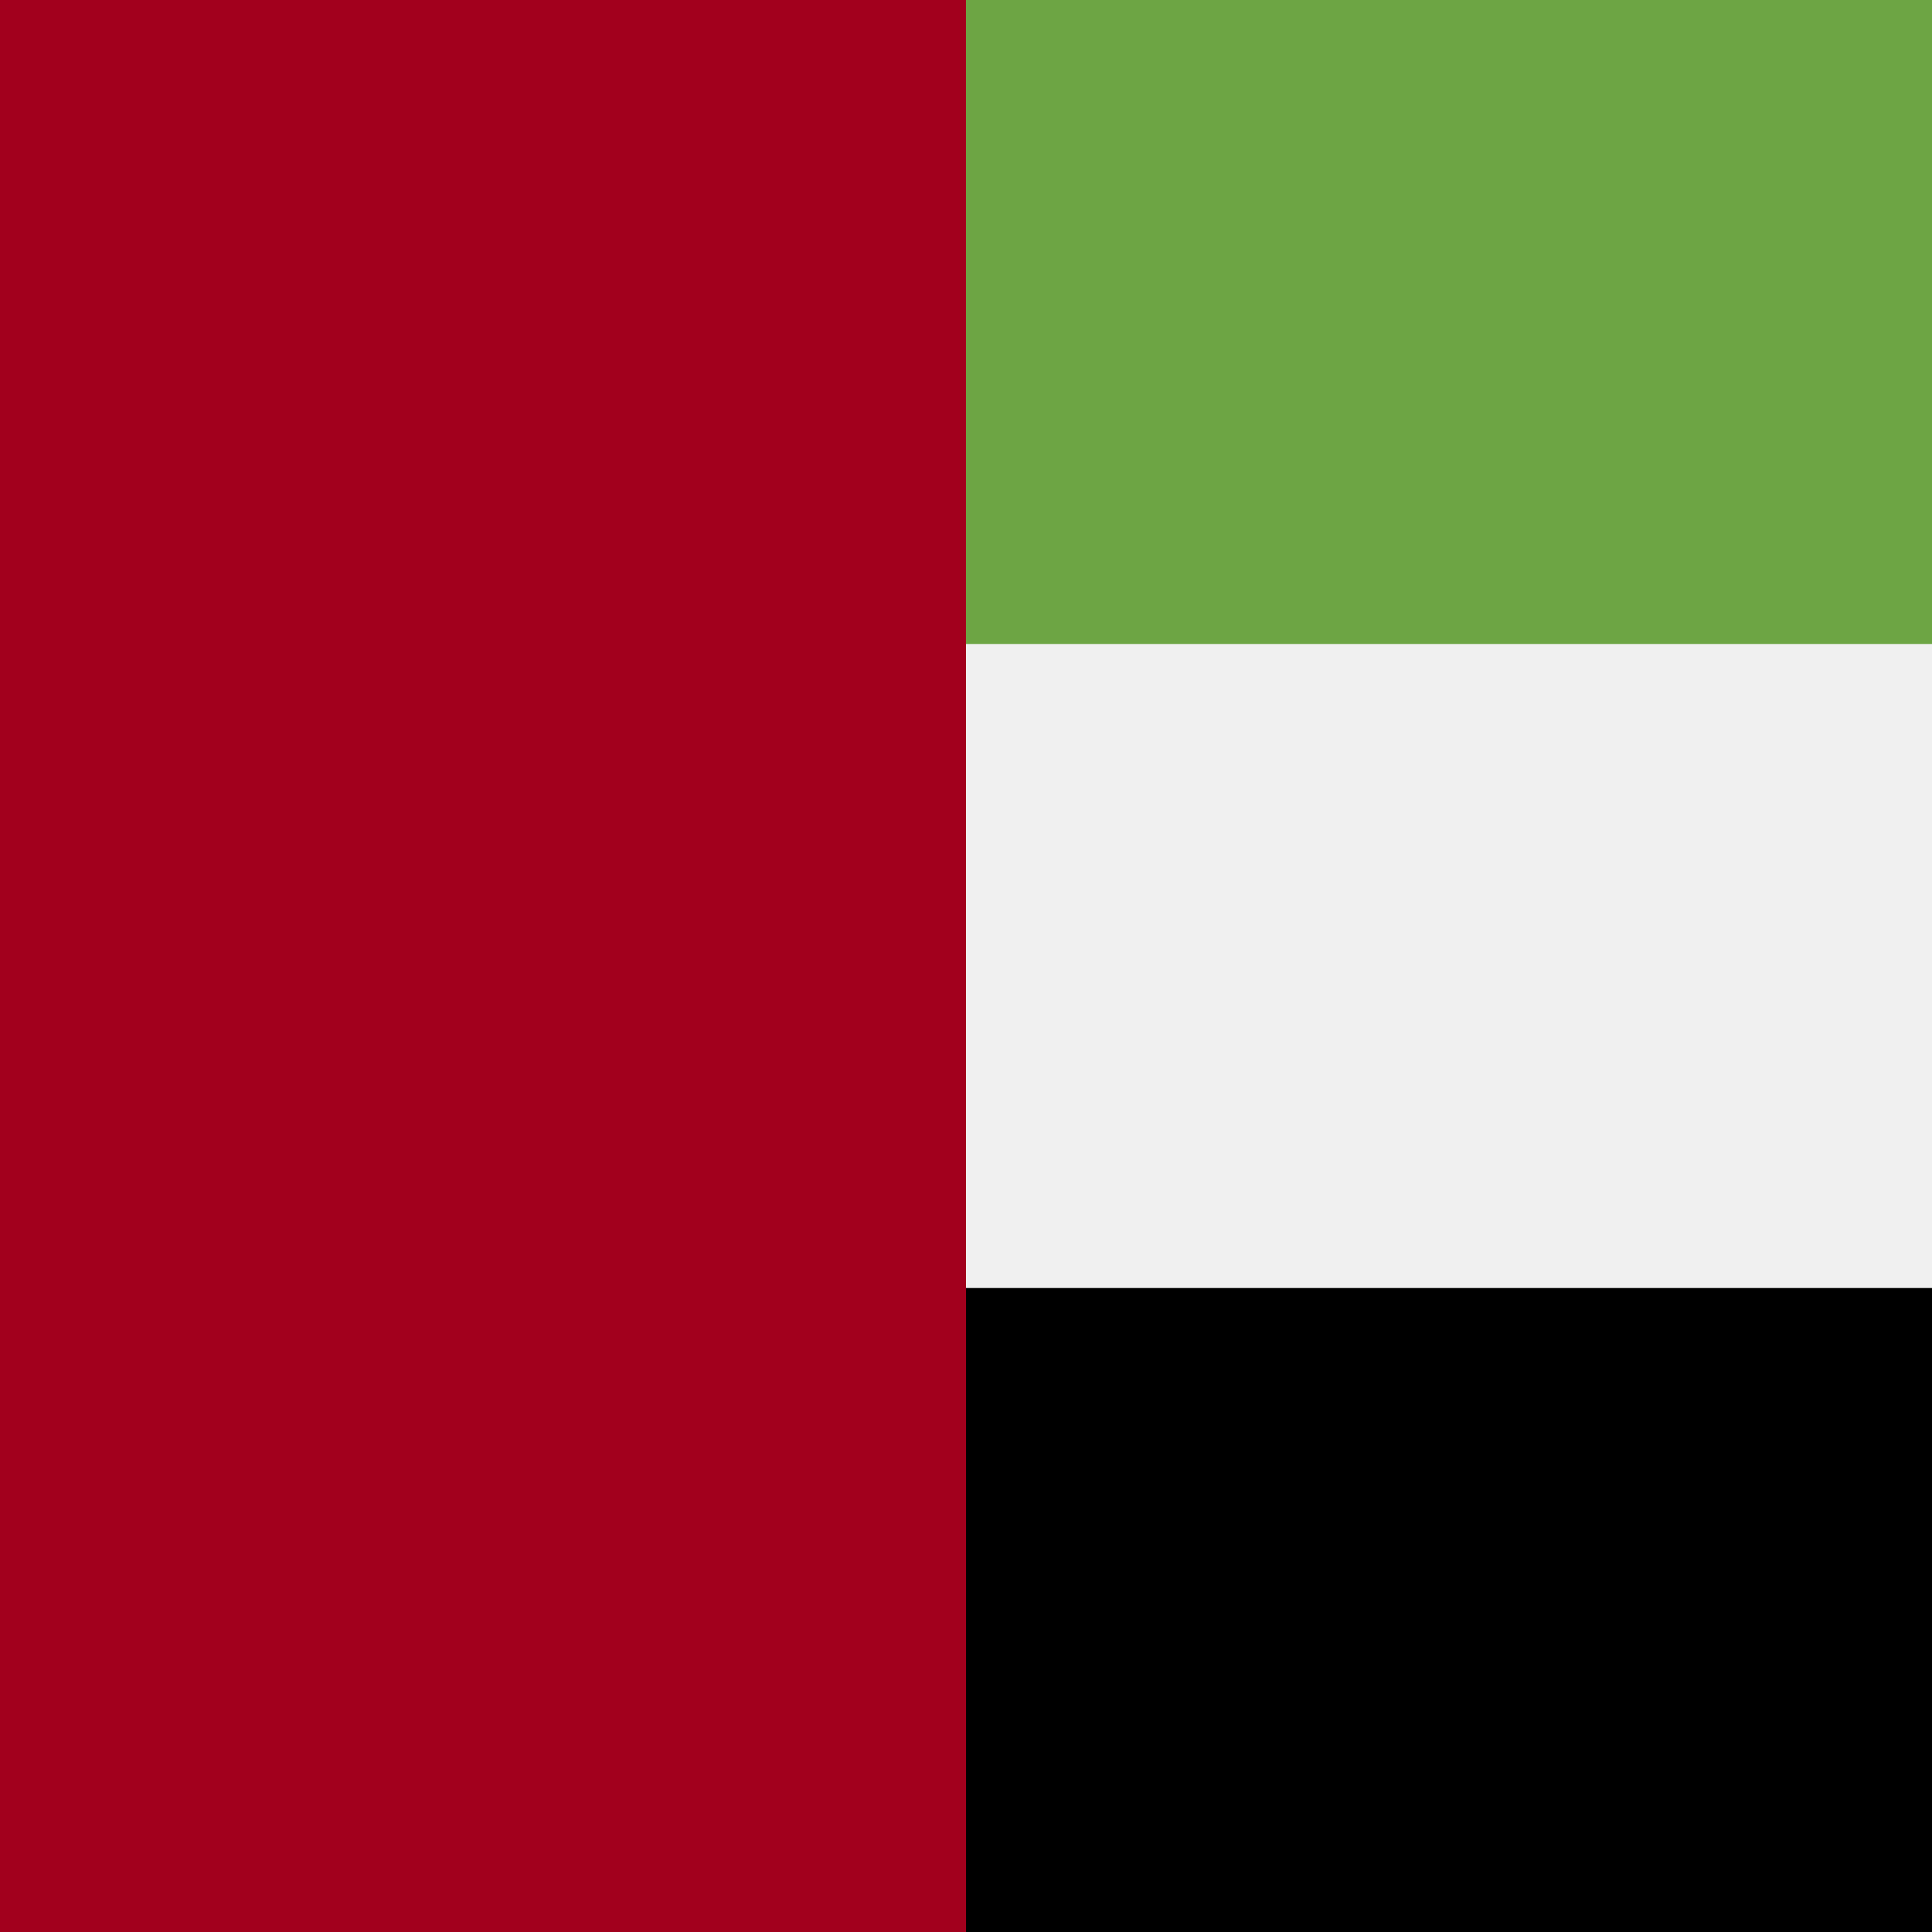 <svg xmlns="http://www.w3.org/2000/svg" viewBox="0 0 512 512">
  <path fill="#f0f0f0" d="M0 0h512v512H0z" />
  <path fill="#6da544" d="M0 0h512v170.663H0z" />
  <path d="M0 341.337h512V512H0z" />
  <path fill="#a2001d" d="M0 0h256v512H0z" />
</svg>